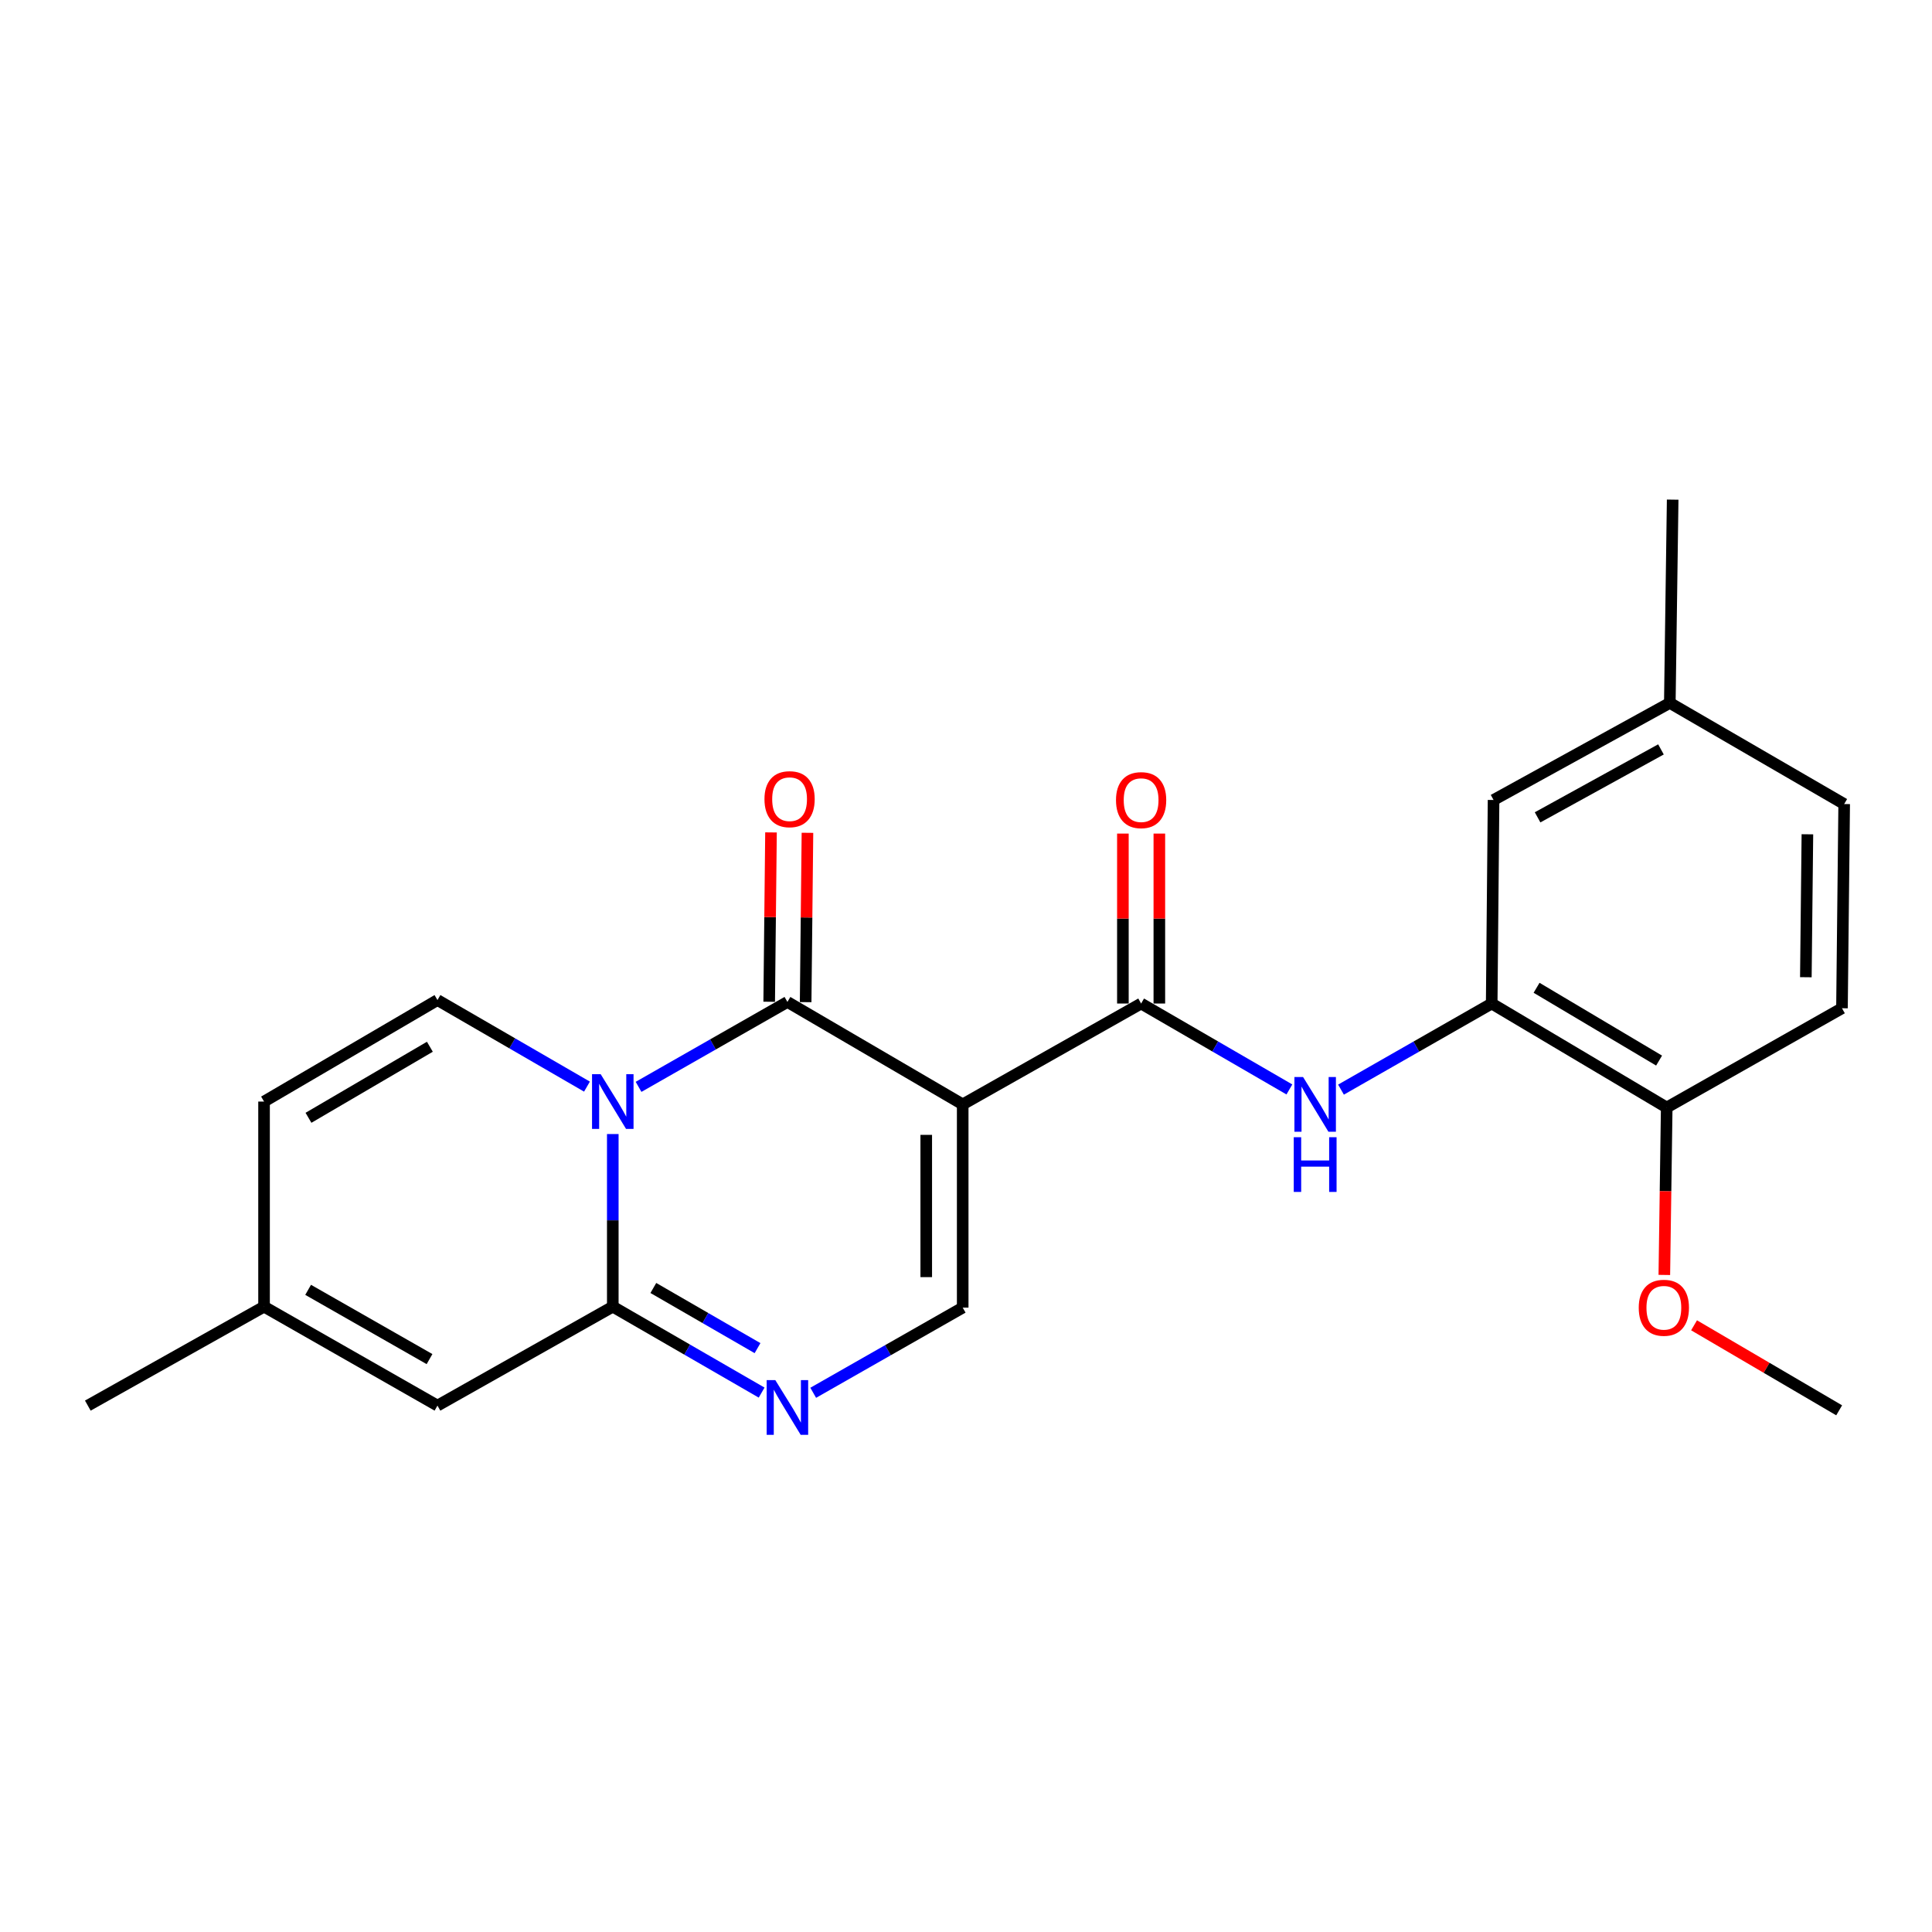 <?xml version='1.0' encoding='iso-8859-1'?>
<svg version='1.1' baseProfile='full'
              xmlns='http://www.w3.org/2000/svg'
                      xmlns:rdkit='http://www.rdkit.org/xml'
                      xmlns:xlink='http://www.w3.org/1999/xlink'
                  xml:space='preserve'
width='1000px' height='1000px' viewBox='0 0 1000 1000'>
<!-- END OF HEADER -->
<rect style='opacity:1.0;fill:#FFFFFF;stroke:none' width='1000' height='1000' x='0' y='0'> </rect>
<path class='bond-1' d='M 330.519,562.558 L 369.043,540.582' style='fill:none;fill-rule:evenodd;stroke:#0000FF;stroke-width:6px;stroke-linecap:butt;stroke-linejoin:miter;stroke-opacity:1' />
<path class='bond-1' d='M 369.043,540.582 L 407.567,518.606' style='fill:none;fill-rule:evenodd;stroke:#000000;stroke-width:6px;stroke-linecap:butt;stroke-linejoin:miter;stroke-opacity:1' />
<path class='bond-2' d='M 317.178,586.982 L 317.178,631.653' style='fill:none;fill-rule:evenodd;stroke:#0000FF;stroke-width:6px;stroke-linecap:butt;stroke-linejoin:miter;stroke-opacity:1' />
<path class='bond-2' d='M 317.178,631.653 L 317.178,676.323' style='fill:none;fill-rule:evenodd;stroke:#000000;stroke-width:6px;stroke-linecap:butt;stroke-linejoin:miter;stroke-opacity:1' />
<path class='bond-6' d='M 303.816,562.433 L 265.124,540.032' style='fill:none;fill-rule:evenodd;stroke:#0000FF;stroke-width:6px;stroke-linecap:butt;stroke-linejoin:miter;stroke-opacity:1' />
<path class='bond-6' d='M 265.124,540.032 L 226.432,517.631' style='fill:none;fill-rule:evenodd;stroke:#000000;stroke-width:6px;stroke-linecap:butt;stroke-linejoin:miter;stroke-opacity:1' />
<path class='bond-0' d='M 498.291,571.626 L 407.567,518.606' style='fill:none;fill-rule:evenodd;stroke:#000000;stroke-width:6px;stroke-linecap:butt;stroke-linejoin:miter;stroke-opacity:1' />
<path class='bond-3' d='M 498.291,571.626 L 590.641,519.424' style='fill:none;fill-rule:evenodd;stroke:#000000;stroke-width:6px;stroke-linecap:butt;stroke-linejoin:miter;stroke-opacity:1' />
<path class='bond-24' d='M 498.291,571.626 L 498.291,676.816' style='fill:none;fill-rule:evenodd;stroke:#000000;stroke-width:6px;stroke-linecap:butt;stroke-linejoin:miter;stroke-opacity:1' />
<path class='bond-24' d='M 479.423,587.404 L 479.423,661.037' style='fill:none;fill-rule:evenodd;stroke:#000000;stroke-width:6px;stroke-linecap:butt;stroke-linejoin:miter;stroke-opacity:1' />
<path class='bond-12' d='M 417,518.707 L 417.468,474.883' style='fill:none;fill-rule:evenodd;stroke:#000000;stroke-width:6px;stroke-linecap:butt;stroke-linejoin:miter;stroke-opacity:1' />
<path class='bond-12' d='M 417.468,474.883 L 417.936,431.06' style='fill:none;fill-rule:evenodd;stroke:#FF0000;stroke-width:6px;stroke-linecap:butt;stroke-linejoin:miter;stroke-opacity:1' />
<path class='bond-12' d='M 398.133,518.505 L 398.601,474.682' style='fill:none;fill-rule:evenodd;stroke:#000000;stroke-width:6px;stroke-linecap:butt;stroke-linejoin:miter;stroke-opacity:1' />
<path class='bond-12' d='M 398.601,474.682 L 399.069,430.858' style='fill:none;fill-rule:evenodd;stroke:#FF0000;stroke-width:6px;stroke-linecap:butt;stroke-linejoin:miter;stroke-opacity:1' />
<path class='bond-4' d='M 317.178,676.323 L 355.698,698.565' style='fill:none;fill-rule:evenodd;stroke:#000000;stroke-width:6px;stroke-linecap:butt;stroke-linejoin:miter;stroke-opacity:1' />
<path class='bond-4' d='M 355.698,698.565 L 394.217,720.807' style='fill:none;fill-rule:evenodd;stroke:#0000FF;stroke-width:6px;stroke-linecap:butt;stroke-linejoin:miter;stroke-opacity:1' />
<path class='bond-4' d='M 338.168,666.656 L 365.132,682.225' style='fill:none;fill-rule:evenodd;stroke:#000000;stroke-width:6px;stroke-linecap:butt;stroke-linejoin:miter;stroke-opacity:1' />
<path class='bond-4' d='M 365.132,682.225 L 392.096,697.794' style='fill:none;fill-rule:evenodd;stroke:#0000FF;stroke-width:6px;stroke-linecap:butt;stroke-linejoin:miter;stroke-opacity:1' />
<path class='bond-8' d='M 317.178,676.323 L 226.432,727.54' style='fill:none;fill-rule:evenodd;stroke:#000000;stroke-width:6px;stroke-linecap:butt;stroke-linejoin:miter;stroke-opacity:1' />
<path class='bond-7' d='M 590.641,519.424 L 629.012,541.659' style='fill:none;fill-rule:evenodd;stroke:#000000;stroke-width:6px;stroke-linecap:butt;stroke-linejoin:miter;stroke-opacity:1' />
<path class='bond-7' d='M 629.012,541.659 L 667.383,563.894' style='fill:none;fill-rule:evenodd;stroke:#0000FF;stroke-width:6px;stroke-linecap:butt;stroke-linejoin:miter;stroke-opacity:1' />
<path class='bond-13' d='M 600.075,519.424 L 600.075,475.442' style='fill:none;fill-rule:evenodd;stroke:#000000;stroke-width:6px;stroke-linecap:butt;stroke-linejoin:miter;stroke-opacity:1' />
<path class='bond-13' d='M 600.075,475.442 L 600.075,431.46' style='fill:none;fill-rule:evenodd;stroke:#FF0000;stroke-width:6px;stroke-linecap:butt;stroke-linejoin:miter;stroke-opacity:1' />
<path class='bond-13' d='M 581.207,519.424 L 581.207,475.442' style='fill:none;fill-rule:evenodd;stroke:#000000;stroke-width:6px;stroke-linecap:butt;stroke-linejoin:miter;stroke-opacity:1' />
<path class='bond-13' d='M 581.207,475.442 L 581.207,431.46' style='fill:none;fill-rule:evenodd;stroke:#FF0000;stroke-width:6px;stroke-linecap:butt;stroke-linejoin:miter;stroke-opacity:1' />
<path class='bond-5' d='M 420.917,720.907 L 459.604,698.861' style='fill:none;fill-rule:evenodd;stroke:#0000FF;stroke-width:6px;stroke-linecap:butt;stroke-linejoin:miter;stroke-opacity:1' />
<path class='bond-5' d='M 459.604,698.861 L 498.291,676.816' style='fill:none;fill-rule:evenodd;stroke:#000000;stroke-width:6px;stroke-linecap:butt;stroke-linejoin:miter;stroke-opacity:1' />
<path class='bond-10' d='M 226.432,517.631 L 136.672,570.169' style='fill:none;fill-rule:evenodd;stroke:#000000;stroke-width:6px;stroke-linecap:butt;stroke-linejoin:miter;stroke-opacity:1' />
<path class='bond-10' d='M 222.499,541.796 L 159.667,578.572' style='fill:none;fill-rule:evenodd;stroke:#000000;stroke-width:6px;stroke-linecap:butt;stroke-linejoin:miter;stroke-opacity:1' />
<path class='bond-9' d='M 694.097,563.987 L 733.099,541.705' style='fill:none;fill-rule:evenodd;stroke:#0000FF;stroke-width:6px;stroke-linecap:butt;stroke-linejoin:miter;stroke-opacity:1' />
<path class='bond-9' d='M 733.099,541.705 L 772.1,519.424' style='fill:none;fill-rule:evenodd;stroke:#000000;stroke-width:6px;stroke-linecap:butt;stroke-linejoin:miter;stroke-opacity:1' />
<path class='bond-23' d='M 226.432,727.54 L 136.672,676.323' style='fill:none;fill-rule:evenodd;stroke:#000000;stroke-width:6px;stroke-linecap:butt;stroke-linejoin:miter;stroke-opacity:1' />
<path class='bond-23' d='M 222.319,703.469 L 159.487,667.618' style='fill:none;fill-rule:evenodd;stroke:#000000;stroke-width:6px;stroke-linecap:butt;stroke-linejoin:miter;stroke-opacity:1' />
<path class='bond-14' d='M 772.1,519.424 L 862.689,573.25' style='fill:none;fill-rule:evenodd;stroke:#000000;stroke-width:6px;stroke-linecap:butt;stroke-linejoin:miter;stroke-opacity:1' />
<path class='bond-14' d='M 795.327,511.277 L 858.739,548.956' style='fill:none;fill-rule:evenodd;stroke:#000000;stroke-width:6px;stroke-linecap:butt;stroke-linejoin:miter;stroke-opacity:1' />
<path class='bond-15' d='M 772.1,519.424 L 773.065,414.066' style='fill:none;fill-rule:evenodd;stroke:#000000;stroke-width:6px;stroke-linecap:butt;stroke-linejoin:miter;stroke-opacity:1' />
<path class='bond-11' d='M 136.672,570.169 L 136.672,676.323' style='fill:none;fill-rule:evenodd;stroke:#000000;stroke-width:6px;stroke-linecap:butt;stroke-linejoin:miter;stroke-opacity:1' />
<path class='bond-20' d='M 136.672,676.323 L 45.455,727.54' style='fill:none;fill-rule:evenodd;stroke:#000000;stroke-width:6px;stroke-linecap:butt;stroke-linejoin:miter;stroke-opacity:1' />
<path class='bond-16' d='M 862.689,573.25 L 953.403,521.866' style='fill:none;fill-rule:evenodd;stroke:#000000;stroke-width:6px;stroke-linecap:butt;stroke-linejoin:miter;stroke-opacity:1' />
<path class='bond-19' d='M 862.689,573.25 L 862.07,616.578' style='fill:none;fill-rule:evenodd;stroke:#000000;stroke-width:6px;stroke-linecap:butt;stroke-linejoin:miter;stroke-opacity:1' />
<path class='bond-19' d='M 862.07,616.578 L 861.452,659.906' style='fill:none;fill-rule:evenodd;stroke:#FF0000;stroke-width:6px;stroke-linecap:butt;stroke-linejoin:miter;stroke-opacity:1' />
<path class='bond-17' d='M 773.065,414.066 L 864.293,363.824' style='fill:none;fill-rule:evenodd;stroke:#000000;stroke-width:6px;stroke-linecap:butt;stroke-linejoin:miter;stroke-opacity:1' />
<path class='bond-17' d='M 795.851,423.057 L 859.711,387.888' style='fill:none;fill-rule:evenodd;stroke:#000000;stroke-width:6px;stroke-linecap:butt;stroke-linejoin:miter;stroke-opacity:1' />
<path class='bond-25' d='M 953.403,521.866 L 954.545,416.173' style='fill:none;fill-rule:evenodd;stroke:#000000;stroke-width:6px;stroke-linecap:butt;stroke-linejoin:miter;stroke-opacity:1' />
<path class='bond-25' d='M 934.707,505.808 L 935.507,431.823' style='fill:none;fill-rule:evenodd;stroke:#000000;stroke-width:6px;stroke-linecap:butt;stroke-linejoin:miter;stroke-opacity:1' />
<path class='bond-18' d='M 864.293,363.824 L 954.545,416.173' style='fill:none;fill-rule:evenodd;stroke:#000000;stroke-width:6px;stroke-linecap:butt;stroke-linejoin:miter;stroke-opacity:1' />
<path class='bond-21' d='M 864.293,363.824 L 865.771,258.613' style='fill:none;fill-rule:evenodd;stroke:#000000;stroke-width:6px;stroke-linecap:butt;stroke-linejoin:miter;stroke-opacity:1' />
<path class='bond-22' d='M 876.84,685.974 L 914.393,707.978' style='fill:none;fill-rule:evenodd;stroke:#FF0000;stroke-width:6px;stroke-linecap:butt;stroke-linejoin:miter;stroke-opacity:1' />
<path class='bond-22' d='M 914.393,707.978 L 951.946,729.982' style='fill:none;fill-rule:evenodd;stroke:#000000;stroke-width:6px;stroke-linecap:butt;stroke-linejoin:miter;stroke-opacity:1' />
<path  class='atom-0' d='M 310.918 556.009
L 320.198 571.009
Q 321.118 572.489, 322.598 575.169
Q 324.078 577.849, 324.158 578.009
L 324.158 556.009
L 327.918 556.009
L 327.918 584.329
L 324.038 584.329
L 314.078 567.929
Q 312.918 566.009, 311.678 563.809
Q 310.478 561.609, 310.118 560.929
L 310.118 584.329
L 306.438 584.329
L 306.438 556.009
L 310.918 556.009
' fill='#0000FF'/>
<path  class='atom-5' d='M 401.307 714.355
L 410.587 729.355
Q 411.507 730.835, 412.987 733.515
Q 414.467 736.195, 414.547 736.355
L 414.547 714.355
L 418.307 714.355
L 418.307 742.675
L 414.427 742.675
L 404.467 726.275
Q 403.307 724.355, 402.067 722.155
Q 400.867 719.955, 400.507 719.275
L 400.507 742.675
L 396.827 742.675
L 396.827 714.355
L 401.307 714.355
' fill='#0000FF'/>
<path  class='atom-8' d='M 674.466 557.466
L 683.746 572.466
Q 684.666 573.946, 686.146 576.626
Q 687.626 579.306, 687.706 579.466
L 687.706 557.466
L 691.466 557.466
L 691.466 585.786
L 687.586 585.786
L 677.626 569.386
Q 676.466 567.466, 675.226 565.266
Q 674.026 563.066, 673.666 562.386
L 673.666 585.786
L 669.986 585.786
L 669.986 557.466
L 674.466 557.466
' fill='#0000FF'/>
<path  class='atom-8' d='M 669.646 588.618
L 673.486 588.618
L 673.486 600.658
L 687.966 600.658
L 687.966 588.618
L 691.806 588.618
L 691.806 616.938
L 687.966 616.938
L 687.966 603.858
L 673.486 603.858
L 673.486 616.938
L 669.646 616.938
L 669.646 588.618
' fill='#0000FF'/>
<path  class='atom-13' d='M 395.688 413.653
Q 395.688 406.853, 399.048 403.053
Q 402.408 399.253, 408.688 399.253
Q 414.968 399.253, 418.328 403.053
Q 421.688 406.853, 421.688 413.653
Q 421.688 420.533, 418.288 424.453
Q 414.888 428.333, 408.688 428.333
Q 402.448 428.333, 399.048 424.453
Q 395.688 420.573, 395.688 413.653
M 408.688 425.133
Q 413.008 425.133, 415.328 422.253
Q 417.688 419.333, 417.688 413.653
Q 417.688 408.093, 415.328 405.293
Q 413.008 402.453, 408.688 402.453
Q 404.368 402.453, 402.008 405.253
Q 399.688 408.053, 399.688 413.653
Q 399.688 419.373, 402.008 422.253
Q 404.368 425.133, 408.688 425.133
' fill='#FF0000'/>
<path  class='atom-14' d='M 577.641 414.146
Q 577.641 407.346, 581.001 403.546
Q 584.361 399.746, 590.641 399.746
Q 596.921 399.746, 600.281 403.546
Q 603.641 407.346, 603.641 414.146
Q 603.641 421.026, 600.241 424.946
Q 596.841 428.826, 590.641 428.826
Q 584.401 428.826, 581.001 424.946
Q 577.641 421.066, 577.641 414.146
M 590.641 425.626
Q 594.961 425.626, 597.281 422.746
Q 599.641 419.826, 599.641 414.146
Q 599.641 408.586, 597.281 405.786
Q 594.961 402.946, 590.641 402.946
Q 586.321 402.946, 583.961 405.746
Q 581.641 408.546, 581.641 414.146
Q 581.641 419.866, 583.961 422.746
Q 586.321 425.626, 590.641 425.626
' fill='#FF0000'/>
<path  class='atom-20' d='M 848.211 676.896
Q 848.211 670.096, 851.571 666.296
Q 854.931 662.496, 861.211 662.496
Q 867.491 662.496, 870.851 666.296
Q 874.211 670.096, 874.211 676.896
Q 874.211 683.776, 870.811 687.696
Q 867.411 691.576, 861.211 691.576
Q 854.971 691.576, 851.571 687.696
Q 848.211 683.816, 848.211 676.896
M 861.211 688.376
Q 865.531 688.376, 867.851 685.496
Q 870.211 682.576, 870.211 676.896
Q 870.211 671.336, 867.851 668.536
Q 865.531 665.696, 861.211 665.696
Q 856.891 665.696, 854.531 668.496
Q 852.211 671.296, 852.211 676.896
Q 852.211 682.616, 854.531 685.496
Q 856.891 688.376, 861.211 688.376
' fill='#FF0000'/>
</svg>
